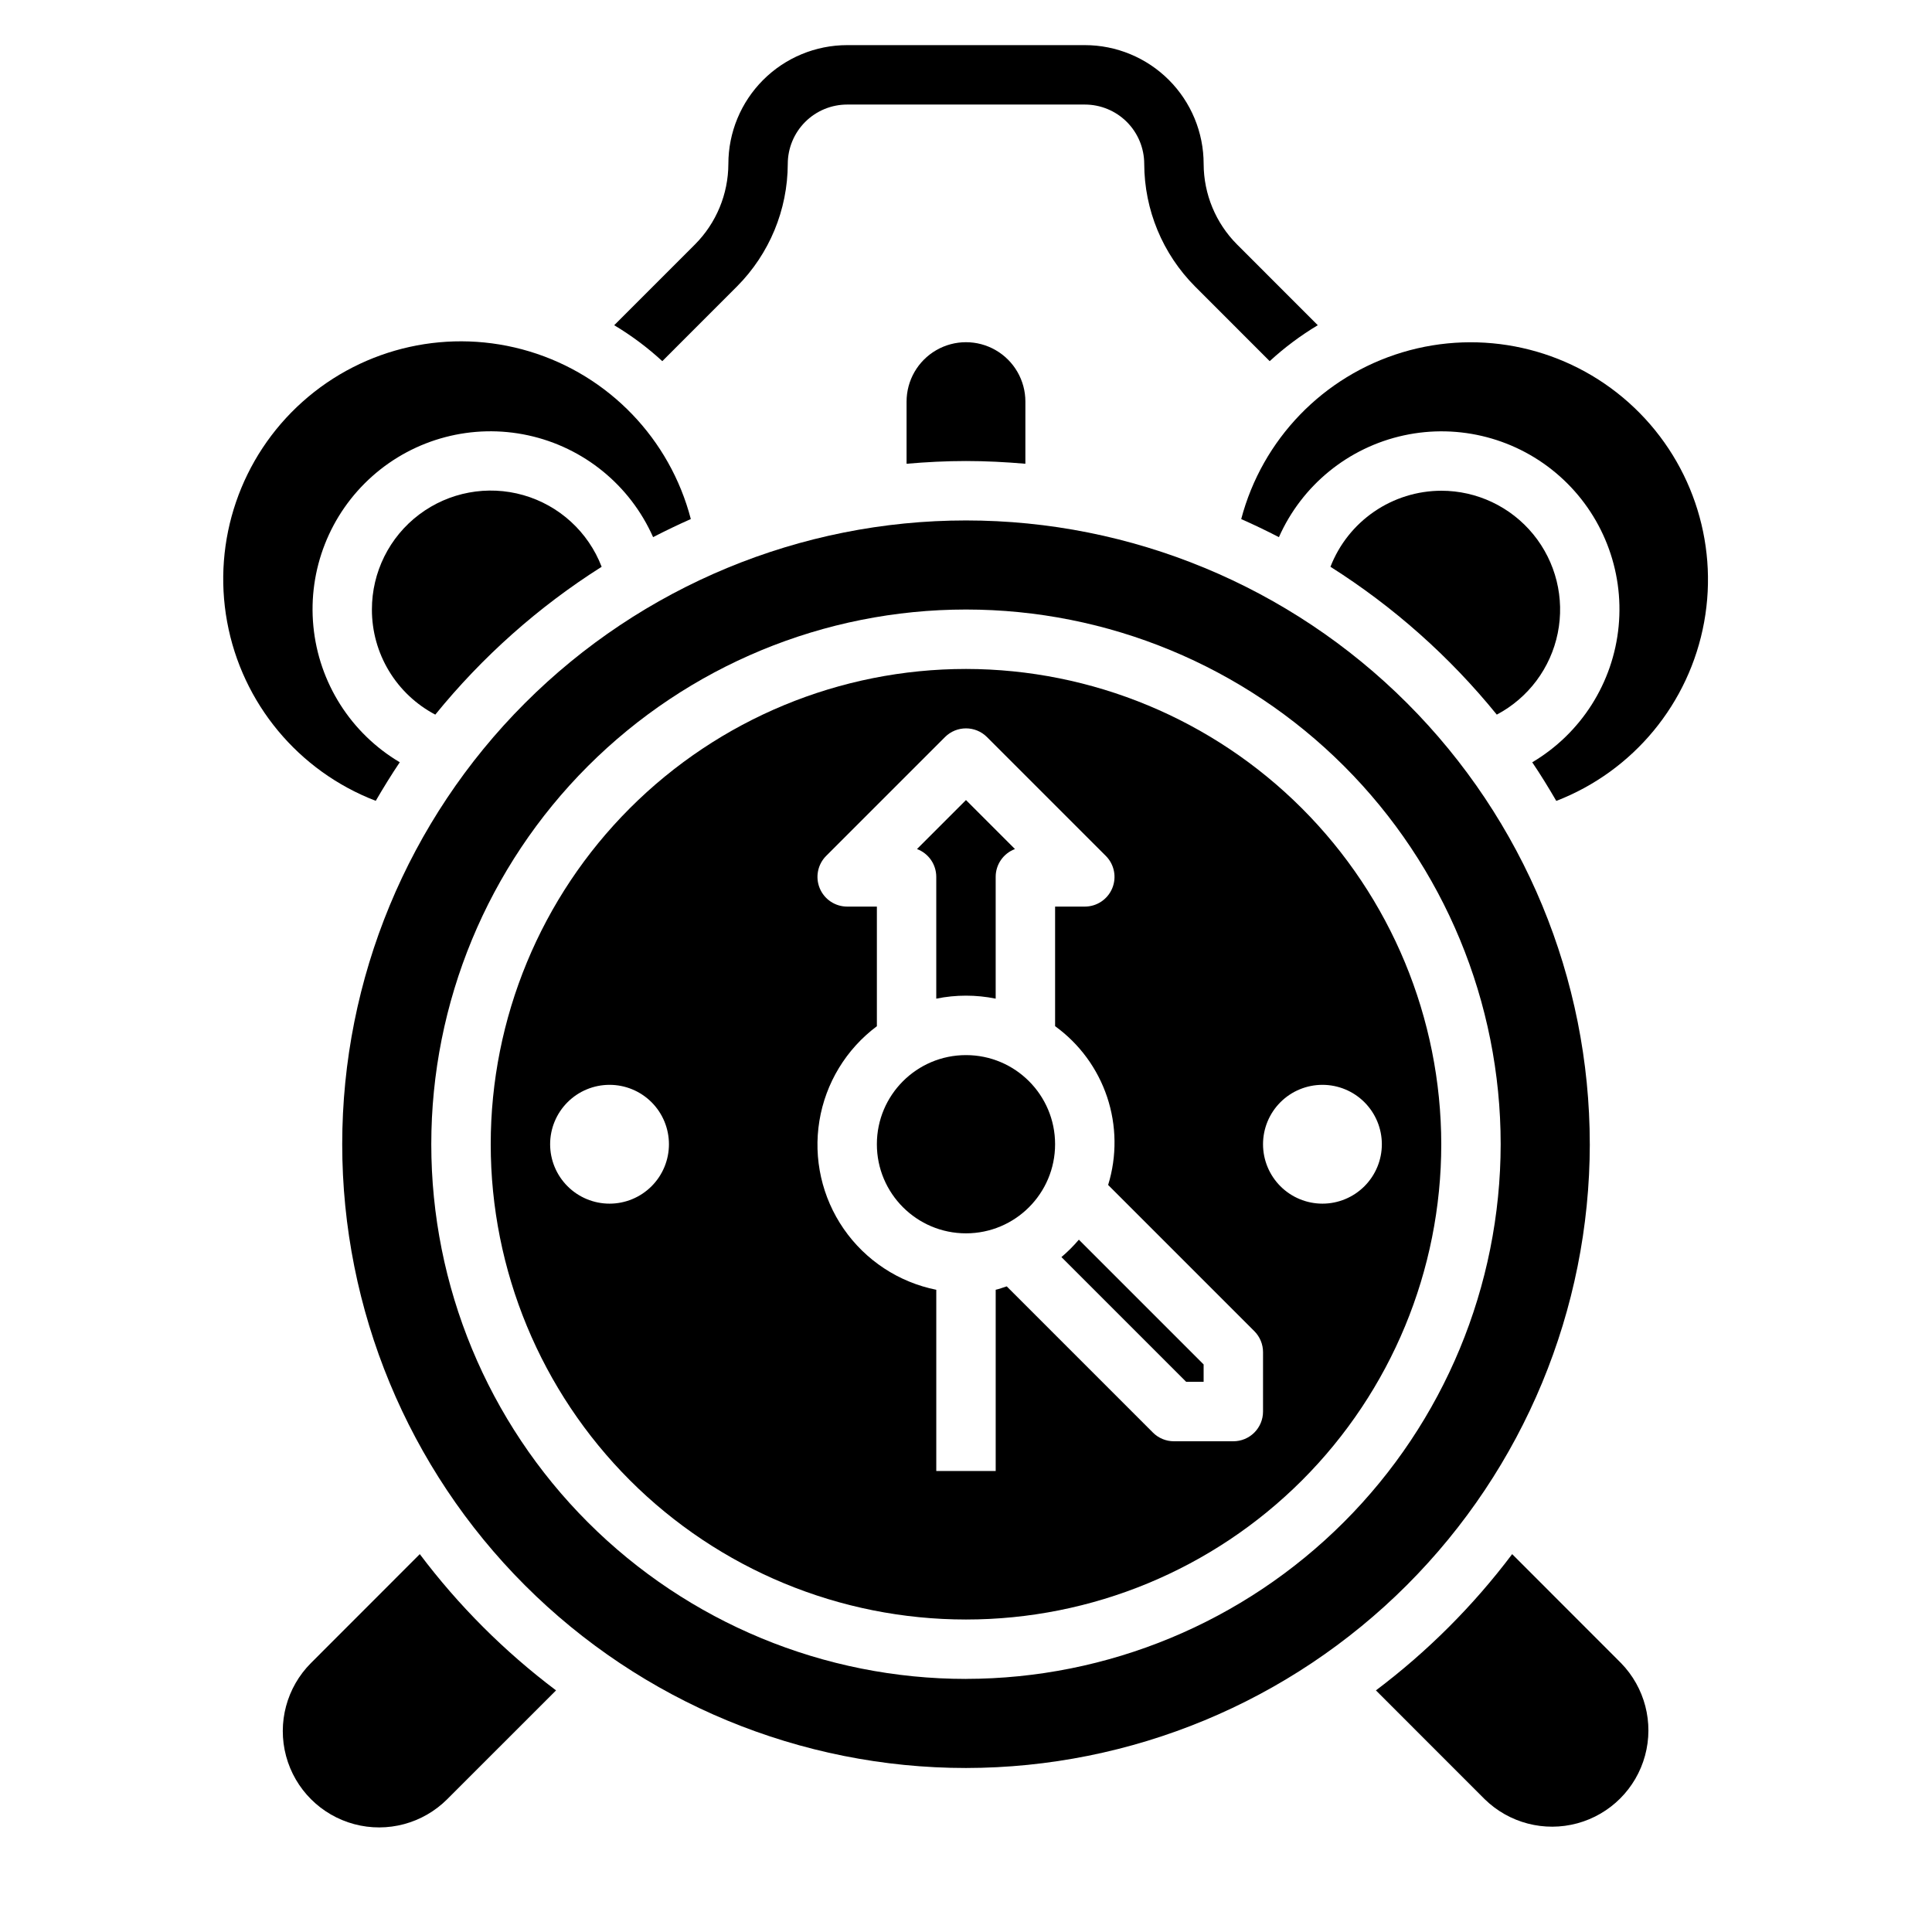 <?xml version="1.0" encoding="UTF-8"?>
<!-- Uploaded to: SVG Repo, www.svgrepo.com, Generator: SVG Repo Mixer Tools -->
<svg fill="#000000" width="800px" height="800px" version="1.1" viewBox="144 144 512 512" xmlns="http://www.w3.org/2000/svg">
 <g>
  <path d="m423.61 447.23c0 13.043-10.57 23.617-23.613 23.617s-23.617-10.574-23.617-23.617 10.574-23.617 23.617-23.617 23.613 10.574 23.613 23.617"/>
  <path d="m392.12 376.38v32.273c5.195-1.059 10.551-1.059 15.746 0v-32.273c-0.004-3.285 2.035-6.223 5.109-7.375l-12.98-12.984-12.984 12.984c3.078 1.152 5.113 4.09 5.109 7.375z"/>
  <path d="m242.56 305.54c-0.008 5.731 1.551 11.355 4.516 16.266 2.961 4.906 7.207 8.91 12.281 11.578 12.477-15.363 27.363-28.598 44.086-39.18-3.547-9.234-11.227-16.262-20.734-18.984-9.508-2.719-19.742-0.812-27.637 5.144-7.894 5.961-12.527 15.285-12.512 25.176z"/>
  <path d="m255.25 555.86-28.832 28.852c-6.449 6.449-8.965 15.848-6.606 24.656 2.363 8.809 9.242 15.688 18.051 18.047 8.809 2.359 18.207-0.16 24.656-6.609l28.84-28.836c-13.664-10.285-25.82-22.441-36.109-36.109z"/>
  <path d="m472.93 281.56c3.387 1.496 6.719 3.094 9.996 4.793v0.004c6.098-13.762 18.402-23.785 33.113-26.977 14.707-3.191 30.059 0.836 41.309 10.836s17.051 24.77 15.609 39.75c-1.438 14.984-9.949 28.379-22.898 36.051 2.25 3.32 4.344 6.746 6.375 10.234 20.418-7.898 35.258-25.844 39.18-47.379 3.926-21.535-3.633-43.562-19.949-58.152-16.316-14.594-39.047-19.652-60.012-13.352-20.965 6.297-37.148 23.039-42.723 44.207z"/>
  <path d="m243.57 356.24c2.031-3.473 4.125-6.894 6.375-10.234-12.949-7.672-21.457-21.066-22.898-36.051-1.441-14.98 4.359-29.754 15.609-39.75 11.25-10 26.602-14.027 41.312-10.836 14.711 3.191 27.012 13.215 33.109 26.977 3.281-1.691 6.613-3.289 9.996-4.793v-0.004c-5.531-21.238-21.727-38.066-42.742-44.41-21.016-6.34-43.812-1.285-60.176 13.348-16.363 14.629-23.926 36.727-19.961 58.316 3.961 21.59 18.883 39.555 39.375 47.422z"/>
  <path d="m384.25 250.43v16.469c5.195-0.449 10.438-0.723 15.742-0.723 5.305 0 10.547 0.277 15.742 0.723l0.004-16.469c0-5.625-3-10.82-7.871-13.633s-10.875-2.812-15.746 0-7.871 8.008-7.871 13.633z"/>
  <path d="m525.95 274.05c-6.352 0.016-12.555 1.949-17.793 5.543-5.242 3.594-9.273 8.688-11.574 14.609 16.719 10.582 31.609 23.816 44.082 39.18 8.352-4.414 14.285-12.344 16.156-21.602 1.875-9.262-0.508-18.871-6.492-26.184-5.981-7.309-14.93-11.551-24.379-11.547z"/>
  <path d="m400 321.28c-33.406 0-65.441 13.27-89.062 36.891-23.621 23.621-36.891 55.656-36.891 89.062s13.27 65.441 36.891 89.062c23.621 23.621 55.656 36.891 89.062 36.891 33.402 0 65.441-13.27 89.059-36.891 23.621-23.621 36.891-55.656 36.891-89.062-0.039-33.391-13.32-65.406-36.934-89.02-23.609-23.609-55.625-36.895-89.016-36.934zm-94.465 141.7c-4.176 0-8.18-1.66-11.133-4.613s-4.613-6.957-4.613-11.133 1.66-8.18 4.613-11.133 6.957-4.609 11.133-4.609c4.176 0 8.18 1.656 11.133 4.609s4.609 6.957 4.609 11.133-1.656 8.18-4.609 11.133-6.957 4.613-11.133 4.613zm173.18 55.105v-0.004c0 2.09-0.828 4.09-2.305 5.566-1.477 1.477-3.481 2.305-5.566 2.305h-15.746c-2.086 0-4.09-0.828-5.562-2.305l-38.746-38.746c-0.984 0.285-1.914 0.691-2.922 0.898v48.027h-15.746v-48.02c-9.953-2-18.746-7.781-24.523-16.129-5.777-8.348-8.09-18.613-6.453-28.633 1.637-10.02 7.098-19.012 15.234-25.086v-31.703h-7.871c-3.184 0-6.055-1.918-7.273-4.859-1.219-2.941-0.543-6.328 1.707-8.578l31.488-31.488c3.074-3.074 8.055-3.074 11.129 0l31.488 31.488c2.254 2.25 2.926 5.637 1.707 8.578-1.219 2.941-4.086 4.859-7.269 4.859h-7.875v31.691c6.445 4.668 11.266 11.234 13.789 18.781 2.519 7.547 2.609 15.695 0.266 23.297l38.746 38.746c1.473 1.477 2.305 3.477 2.305 5.566zm15.742-55.105c-4.172 0-8.18-1.66-11.133-4.613-2.949-2.953-4.609-6.957-4.609-11.133s1.66-8.18 4.609-11.133c2.953-2.953 6.961-4.609 11.133-4.609 4.176 0 8.184 1.656 11.133 4.609 2.953 2.953 4.613 6.957 4.613 11.133s-1.66 8.18-4.613 11.133c-2.949 2.953-6.957 4.613-11.133 4.613z"/>
  <path d="m565.31 447.23c0-43.844-17.418-85.891-48.422-116.89-31-31-73.047-48.418-116.89-48.418s-85.895 17.418-116.89 48.418c-31.004 31.004-48.418 73.051-48.418 116.89s17.414 85.891 48.418 116.89c31 31 73.051 48.418 116.89 48.418 43.828-0.051 85.844-17.484 116.84-48.473 30.992-30.992 48.426-73.012 48.477-116.84zm-165.31 141.7c-37.582 0-73.621-14.926-100.2-41.5-26.574-26.574-41.504-62.613-41.504-100.2 0-37.578 14.93-73.621 41.504-100.2 26.574-26.57 62.613-41.5 100.2-41.5 37.578 0 73.621 14.93 100.19 41.5 26.574 26.574 41.504 62.617 41.504 100.2-0.043 37.566-14.988 73.582-41.551 100.14-26.562 26.566-62.578 41.508-100.14 41.551z"/>
  <path d="m544.74 555.86c-10.289 13.668-22.445 25.824-36.109 36.109l28.836 28.844c6.469 6.328 15.809 8.758 24.543 6.383 8.734-2.371 15.562-9.195 17.938-17.93 2.379-8.73-0.047-18.07-6.371-24.547z"/>
  <path d="m425.29 477.14 33.062 33.062h4.621v-4.613l-33.062-33.062c-1.414 1.66-2.957 3.203-4.621 4.613z"/>
  <path d="m339.33 219.89c8.574-8.625 13.402-20.281 13.438-32.441 0-4.176 1.66-8.18 4.613-11.133 2.953-2.953 6.957-4.609 11.133-4.609h62.977c4.176 0 8.18 1.656 11.133 4.609 2.949 2.953 4.609 6.957 4.609 11.133 0.035 12.16 4.863 23.816 13.438 32.441l19.812 19.82c3.914-3.602 8.184-6.793 12.746-9.523l-21.426-21.43c-5.633-5.664-8.801-13.32-8.824-21.309 0-8.352-3.32-16.359-9.223-22.266-5.906-5.902-13.918-9.223-22.266-9.223h-62.977c-8.352 0-16.363 3.32-22.266 9.223-5.906 5.906-9.223 13.914-9.223 22.266-0.023 7.988-3.195 15.645-8.824 21.309l-21.43 21.43c4.562 2.731 8.836 5.922 12.746 9.523z"/>
 </g>
</svg>